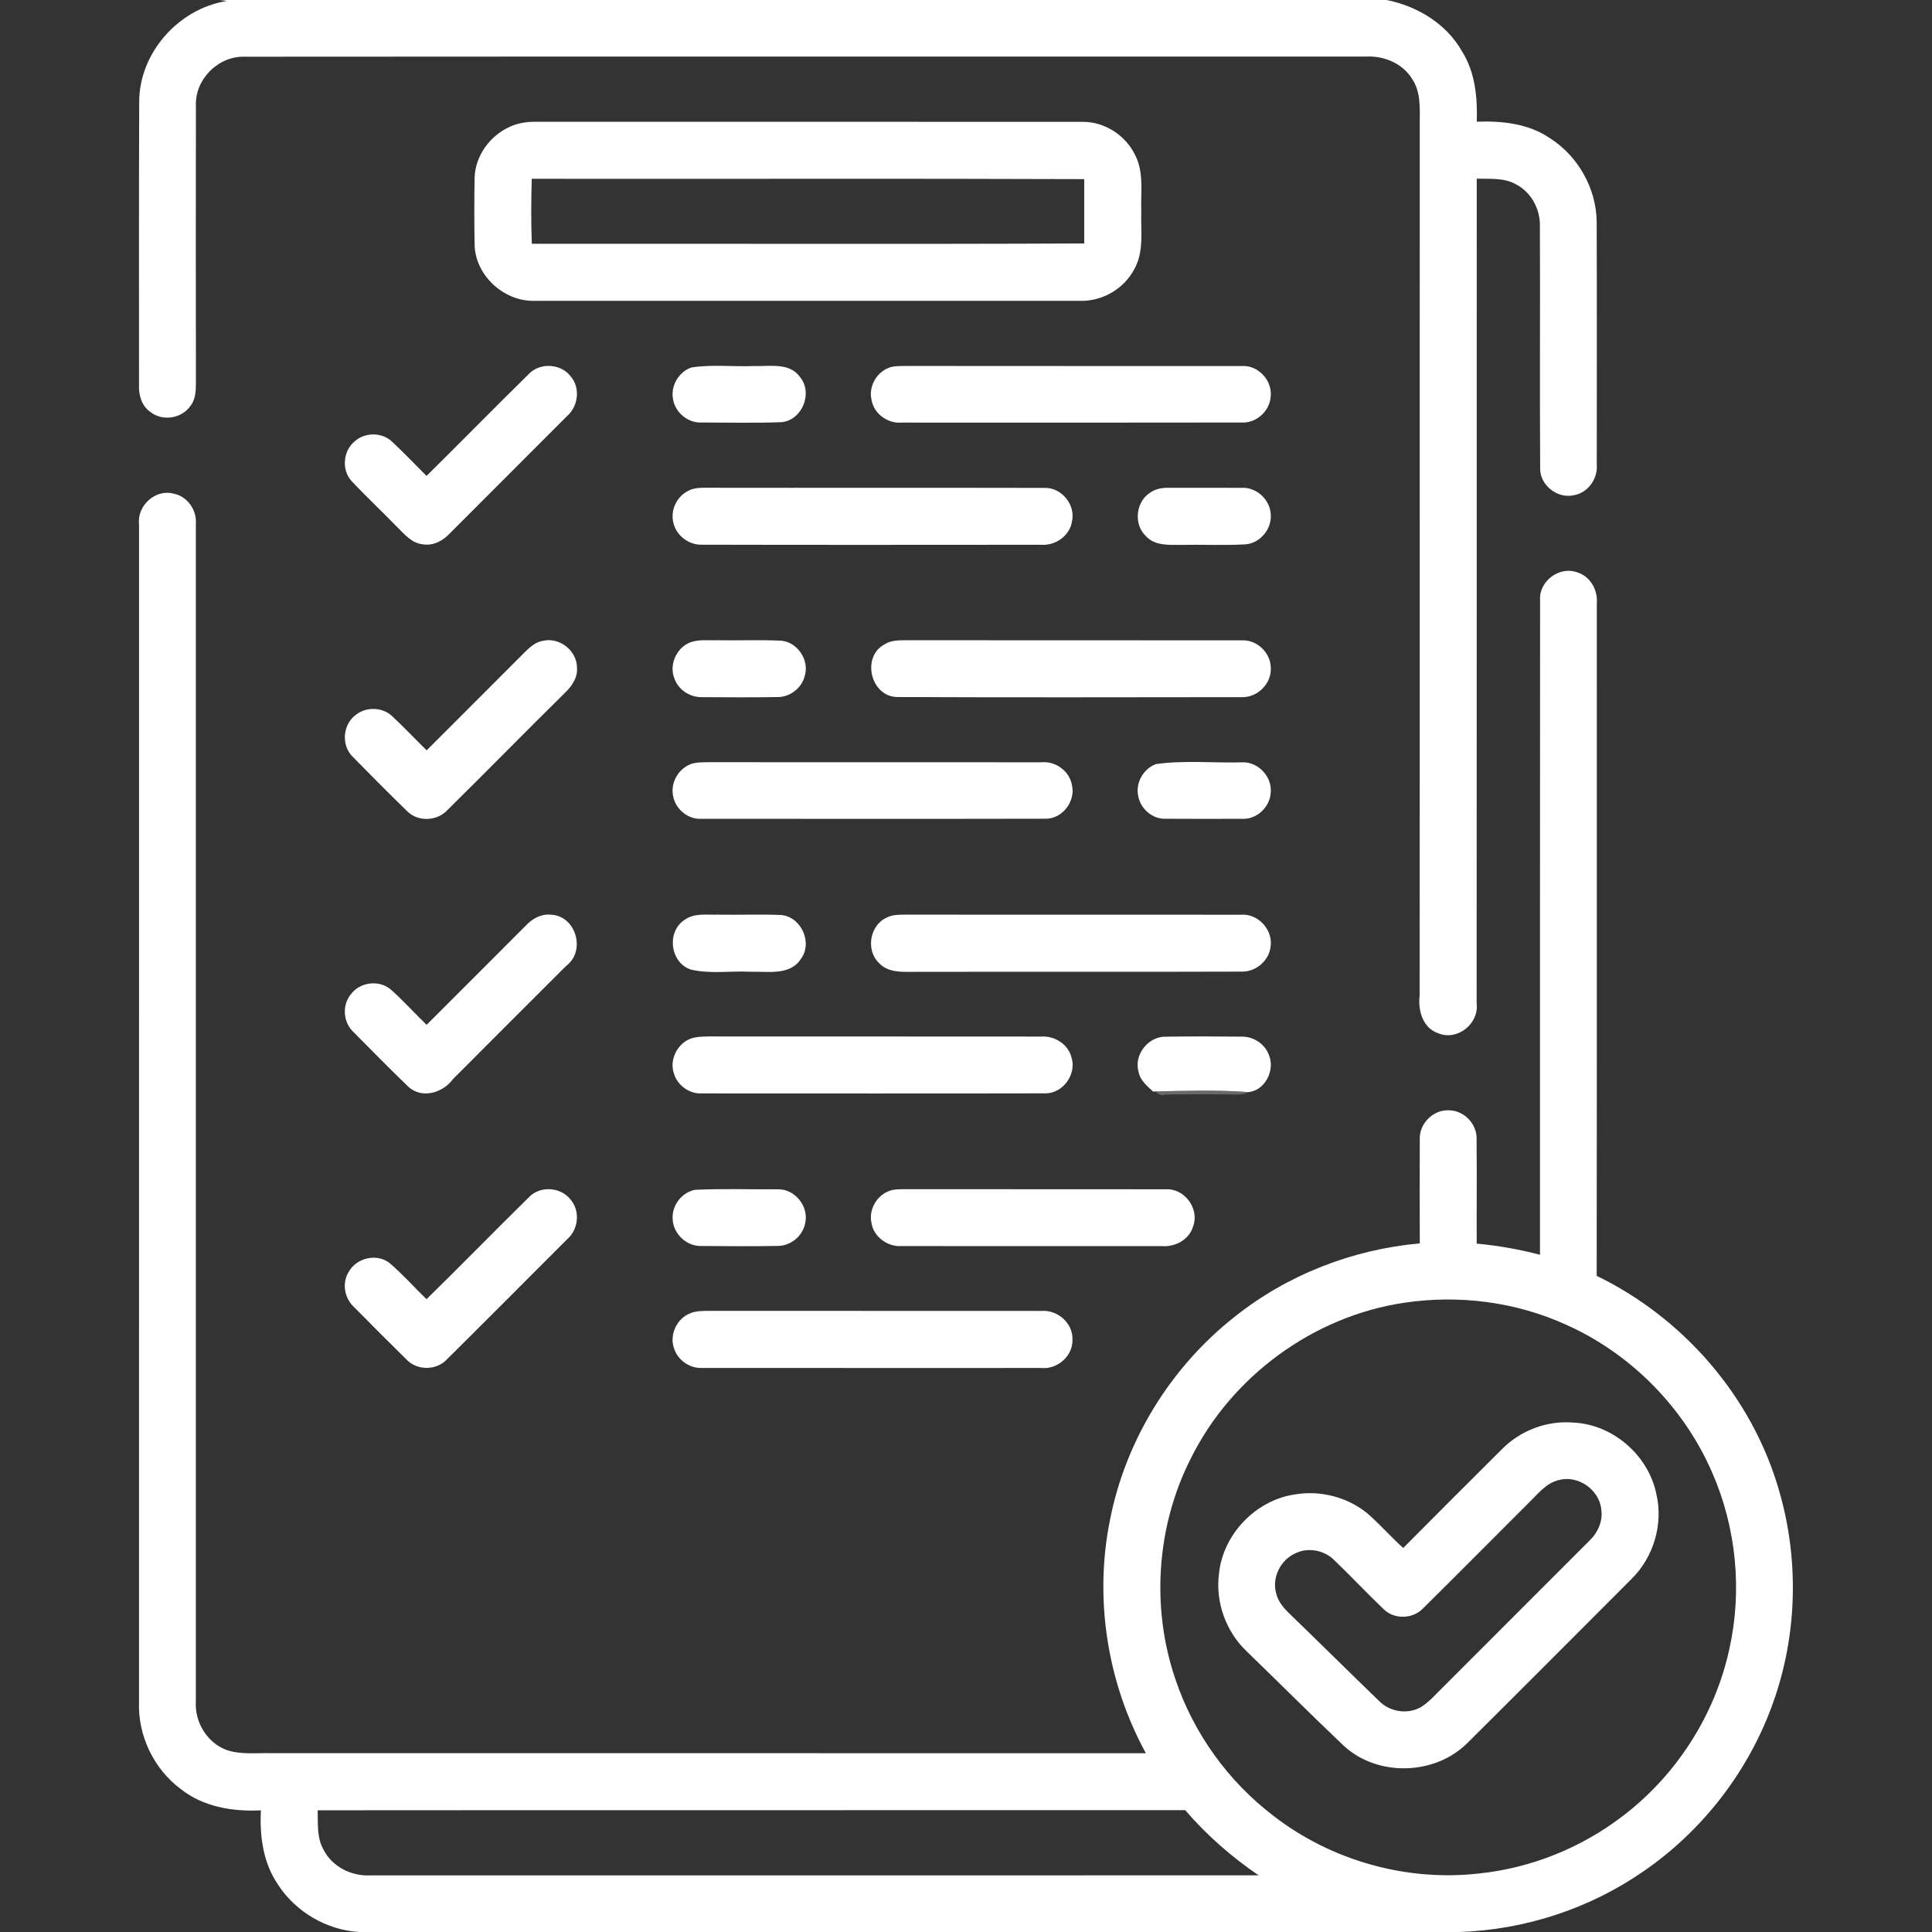 <?xml version="1.0" encoding="UTF-8" ?>
<!DOCTYPE svg PUBLIC "-//W3C//DTD SVG 1.1//EN" "http://www.w3.org/Graphics/SVG/1.1/DTD/svg11.dtd">
<svg width="512pt" height="512pt" viewBox="0 0 512 512" version="1.1" xmlns="http://www.w3.org/2000/svg">
<rect x="0" y="0" width="512" height="512" fill="#333333" stroke="none"/>
<g id="#ffffffff">
<path fill="#ffffff" opacity="1.00" d=" M 58.22 0.00 L 367.44 0.00 C 375.61 1.61 383.34 6.30 387.48 13.66 C 390.95 19.19 391.57 25.87 391.36 32.25 C 397.97 32.00 404.93 32.73 410.57 36.50 C 418.18 41.27 423.13 50.01 423.14 59.02 C 423.21 80.36 423.17 101.69 423.16 123.03 C 423.50 126.81 420.87 130.62 417.05 131.24 C 412.72 132.24 408.06 128.55 408.16 124.09 C 408.02 102.73 408.18 81.37 408.09 60.02 C 408.22 55.54 405.86 51.01 401.84 48.90 C 398.67 47.05 394.86 47.45 391.35 47.35 C 391.33 120.22 391.36 193.10 391.33 265.97 C 391.98 271.33 386.14 275.95 381.12 273.81 C 377.06 272.44 375.76 267.82 376.21 263.95 C 376.28 186.98 376.21 110.00 376.25 33.02 C 376.23 28.90 376.64 24.38 374.16 20.82 C 371.62 16.73 366.69 14.75 362.00 14.99 C 262.98 15.03 163.95 14.95 64.93 15.03 C 57.92 14.75 51.63 20.98 51.92 28.01 C 51.88 52.33 51.89 76.65 51.92 100.97 C 51.91 103.22 51.95 105.69 50.48 107.55 C 48.18 110.93 43.03 111.74 39.83 109.16 C 37.53 107.57 36.72 104.69 36.84 102.02 C 36.87 77.02 36.78 52.03 36.89 27.03 C 36.86 14.01 47.35 2.26 60.13 0.26 L 58.22 0.00 Z" />
<path fill="#ffffff" opacity="1.00" d=" M 135.39 33.47 C 137.47 32.56 139.75 32.25 142.00 32.27 C 190.34 32.30 238.69 32.26 287.03 32.29 C 292.82 32.29 298.33 35.90 300.83 41.10 C 303.21 45.72 302.27 51.07 302.45 56.06 C 302.28 61.20 303.25 66.80 300.52 71.46 C 297.77 76.66 291.94 79.95 286.07 79.72 C 238.04 79.72 190.00 79.73 141.97 79.72 C 133.77 80.10 125.99 73.16 125.78 64.90 C 125.67 58.96 125.67 53.02 125.78 47.08 C 125.95 41.16 130.01 35.76 135.39 33.47 M 140.92 47.38 C 140.75 53.12 140.72 58.87 140.94 64.61 C 189.73 64.55 238.54 64.74 287.33 64.52 C 287.33 58.84 287.33 53.15 287.33 47.47 C 238.53 47.28 189.72 47.45 140.92 47.38 Z" />
<path fill="#ffffff" opacity="1.00" d=" M 140.15 99.10 C 143.09 96.00 148.67 96.34 151.24 99.75 C 153.87 102.80 153.25 107.70 150.25 110.29 C 139.90 120.62 129.58 130.98 119.24 141.32 C 117.42 143.30 114.78 144.73 112.01 144.24 C 109.12 143.95 107.21 141.59 105.28 139.70 C 101.31 135.60 97.13 131.71 93.24 127.55 C 90.48 124.64 90.88 119.59 93.92 117.03 C 96.64 114.49 101.26 114.48 103.94 117.09 C 107.07 119.99 110.00 123.11 113.04 126.12 C 122.12 117.16 131.05 108.04 140.15 99.10 Z" />
<path fill="#ffffff" opacity="1.00" d=" M 183.24 97.38 C 188.75 96.53 194.41 97.23 199.97 97.00 C 204.07 97.13 209.28 96.01 212.02 99.94 C 215.51 104.16 212.57 111.37 207.13 111.88 C 200.07 112.15 193.00 111.97 185.94 111.97 C 182.40 112.15 179.06 109.45 178.40 105.99 C 177.59 102.43 179.81 98.55 183.24 97.38 Z" />
<path fill="#ffffff" opacity="1.00" d=" M 235.42 97.51 C 236.86 96.90 238.47 97.04 240.00 96.98 C 269.66 97.03 299.33 96.98 328.99 97.01 C 333.33 96.64 337.21 100.77 336.75 105.06 C 336.52 108.92 332.94 112.19 329.06 111.97 C 299.02 112.03 268.99 111.99 238.95 111.99 C 235.33 112.31 231.67 109.73 231.00 106.13 C 230.10 102.65 232.13 98.85 235.42 97.51 Z" />
<path fill="#ffffff" opacity="1.00" d=" M 182.21 130.18 C 183.66 129.29 185.39 129.27 187.03 129.26 C 216.99 129.31 246.95 129.23 276.91 129.30 C 281.35 129.21 285.05 133.78 284.10 138.11 C 283.56 141.95 279.73 144.64 275.95 144.37 C 245.99 144.38 216.02 144.43 186.05 144.35 C 182.57 144.47 179.29 141.99 178.47 138.62 C 177.61 135.38 179.23 131.71 182.21 130.18 Z" />
<path fill="#ffffff" opacity="1.00" d=" M 304.65 130.66 C 306.20 129.49 308.16 129.21 310.05 129.27 C 316.36 129.29 322.67 129.25 328.98 129.28 C 332.80 129.04 336.34 132.15 336.73 135.93 C 337.28 139.97 334.01 144.06 329.90 144.27 C 324.26 144.57 318.61 144.29 312.96 144.40 C 309.80 144.40 306.09 144.67 303.73 142.14 C 300.42 139.08 300.91 133.17 304.65 130.66 Z" />
<path fill="#ffffff" opacity="1.00" d=" M 36.85 139.01 C 36.24 134.08 41.12 129.51 46.01 130.82 C 49.68 131.53 52.23 135.23 51.90 138.91 C 51.91 242.93 51.90 346.95 51.90 450.96 C 51.58 456.42 54.93 461.92 60.12 463.79 C 63.94 465.06 68.03 464.50 71.98 464.61 C 149.21 464.61 226.44 464.61 303.67 464.62 C 293.46 445.99 289.94 423.79 294.13 402.95 C 298.22 381.80 310.21 362.35 327.11 349.03 C 341.09 337.84 358.45 331.10 376.26 329.51 C 376.24 320.35 376.20 311.18 376.26 302.01 C 376.03 297.84 379.77 294.04 383.95 294.24 C 388.02 294.24 391.54 297.97 391.31 302.04 C 391.41 311.22 391.30 320.39 391.34 329.57 C 397.00 330.10 402.61 331.08 408.11 332.53 C 408.13 274.67 408.08 216.81 408.14 158.95 C 407.83 154.02 413.24 149.99 417.88 151.65 C 421.45 152.66 423.51 156.41 423.17 160.00 C 423.15 219.37 423.21 278.74 423.14 338.12 C 446.18 349.27 464.32 370.22 471.43 394.87 C 476.80 413.14 476.34 433.13 469.94 451.09 C 463.58 469.11 451.38 485.00 435.65 495.84 C 421.35 505.79 404.16 511.42 386.76 512.00 L 95.22 512.00 C 86.55 511.49 78.32 506.67 73.63 499.37 C 69.70 493.64 68.80 486.54 69.14 479.76 C 61.71 480.13 53.88 478.86 47.91 474.12 C 40.74 468.79 36.50 459.91 36.84 450.99 C 36.85 347.00 36.83 243.00 36.85 139.01 M 372.15 345.24 C 348.07 348.80 326.34 364.74 315.56 386.54 C 306.47 404.45 305.01 426.01 311.49 445.00 C 316.29 459.33 325.52 472.13 337.55 481.27 C 352.88 493.12 372.89 498.72 392.14 496.47 C 405.90 495.02 419.19 489.62 430.15 481.19 C 444.27 470.41 454.45 454.55 458.26 437.18 C 461.77 421.59 460.16 404.90 453.75 390.26 C 446.26 372.98 432.16 358.68 414.94 351.02 C 401.63 344.98 386.58 343.08 372.15 345.24 M 84.19 479.75 C 84.28 483.29 83.93 487.09 85.79 490.28 C 88.08 494.71 93.09 497.21 98.00 497.00 C 176.51 496.99 255.03 497.02 333.55 496.98 C 326.36 492.09 319.77 486.32 314.10 479.71 C 237.47 479.75 160.83 479.68 84.19 479.75 Z" />
<path fill="#ffffff" opacity="1.00" d=" M 138.96 172.94 C 140.37 171.55 141.94 170.08 143.99 169.81 C 148.36 168.81 152.96 172.55 152.91 177.02 C 153.10 179.67 151.47 181.93 149.65 183.67 C 139.23 193.95 128.99 204.40 118.57 214.68 C 115.87 217.62 110.83 217.86 107.96 215.04 C 103.06 210.26 98.22 205.40 93.43 200.51 C 90.32 197.44 90.86 191.81 94.44 189.34 C 97.23 187.20 101.55 187.42 104.05 189.91 C 107.14 192.80 110.04 195.89 113.07 198.85 C 121.70 190.21 130.35 181.60 138.96 172.94 Z" />
<path fill="#ffffff" opacity="1.00" d=" M 182.35 170.49 C 184.73 169.33 187.46 169.76 190.02 169.67 C 195.68 169.78 201.36 169.52 207.01 169.79 C 211.32 170.15 214.51 174.89 213.29 179.03 C 212.55 182.28 209.42 184.73 206.09 184.73 C 199.39 184.83 192.68 184.80 185.97 184.75 C 182.93 184.81 179.93 182.92 178.83 180.06 C 177.25 176.57 178.98 172.18 182.35 170.49 Z" />
<path fill="#ffffff" opacity="1.00" d=" M 234.50 170.71 C 236.14 169.67 238.14 169.68 240.01 169.67 C 269.68 169.72 299.35 169.65 329.02 169.70 C 333.03 169.46 336.70 172.92 336.77 176.91 C 337.04 181.13 333.23 184.93 329.03 184.75 C 298.67 184.78 268.31 184.85 237.95 184.72 C 230.74 184.80 228.13 173.99 234.50 170.71 Z" />
<path fill="#ffffff" opacity="1.00" d=" M 183.30 202.41 C 184.82 201.94 186.44 202.03 188.02 201.99 C 217.35 202.03 246.69 201.98 276.03 202.01 C 279.70 201.67 283.38 204.29 284.05 207.95 C 285.16 212.26 281.54 217.08 277.04 216.97 C 246.69 217.04 216.34 216.99 185.99 216.99 C 182.40 217.25 179.03 214.48 178.39 210.99 C 177.60 207.42 179.86 203.56 183.30 202.41 Z" />
<path fill="#ffffff" opacity="1.00" d=" M 306.32 202.49 C 313.83 201.43 321.55 202.23 329.14 202.03 C 333.37 201.81 337.11 205.77 336.76 209.96 C 336.61 213.87 332.99 217.29 329.04 216.99 C 322.37 217.01 315.70 217.02 309.03 216.98 C 305.51 217.18 302.24 214.39 301.64 210.96 C 300.87 207.48 303.01 203.72 306.32 202.49 Z" />
<path fill="#ffffff" opacity="1.00" d=" M 139.31 245.33 C 140.99 243.50 143.36 242.15 145.92 242.40 C 152.66 242.61 155.35 252.03 150.03 255.98 C 140.02 265.98 130.00 275.97 120.03 285.99 C 117.34 289.68 111.63 291.34 108.09 287.87 C 103.18 283.15 98.41 278.27 93.60 273.43 C 90.86 270.81 90.60 266.11 93.17 263.27 C 95.61 260.19 100.59 259.66 103.58 262.25 C 106.90 265.19 109.86 268.51 113.06 271.59 C 121.82 262.85 130.57 254.09 139.31 245.33 Z" />
<path fill="#ffffff" opacity="1.00" d=" M 181.52 243.71 C 184.00 241.95 187.16 242.47 190.01 242.39 C 195.64 242.49 201.27 242.26 206.90 242.48 C 212.29 242.85 215.48 249.82 212.23 254.15 C 209.34 258.60 203.46 257.39 198.97 257.53 C 193.68 257.25 188.25 258.17 183.06 256.94 C 177.53 255.10 176.58 246.79 181.52 243.71 Z" />
<path fill="#ffffff" opacity="1.00" d=" M 235.15 243.10 C 236.64 242.36 238.33 242.41 239.96 242.39 C 269.62 242.43 299.28 242.38 328.94 242.41 C 333.46 242.08 337.43 246.49 336.71 250.94 C 336.26 254.68 332.74 257.61 328.99 257.49 C 300.00 257.59 271.01 257.49 242.02 257.55 C 238.86 257.59 235.16 257.72 232.88 255.14 C 229.34 251.69 230.55 245.00 235.15 243.10 Z" />
<path fill="#ffffff" opacity="1.00" d=" M 182.43 275.51 C 184.15 274.68 186.12 274.70 187.99 274.67 C 217.32 274.71 246.64 274.65 275.96 274.70 C 279.42 274.48 282.95 276.63 283.90 280.04 C 285.46 284.52 281.80 289.76 277.06 289.75 C 246.69 289.82 216.33 289.77 185.96 289.77 C 182.69 289.92 179.54 287.65 178.60 284.51 C 177.41 281.09 179.23 277.09 182.43 275.51 Z" />
<path fill="#ffffff" opacity="1.00" d=" M 301.72 284.00 C 300.42 279.45 304.41 274.52 309.12 274.73 C 315.74 274.63 322.36 274.66 328.98 274.72 C 332.21 274.63 335.33 276.71 336.35 279.79 C 337.91 283.73 335.14 289.08 330.81 289.42 C 322.65 288.80 314.42 289.06 306.25 289.24 L 305.59 289.28 C 303.98 287.80 302.11 286.29 301.72 284.00 Z" />
<path fill="#ffffff" opacity="1.00" d=" M 140.21 317.24 C 143.13 314.20 148.54 314.54 151.14 317.82 C 153.81 320.82 153.34 325.76 150.34 328.37 C 139.69 339.02 129.08 349.69 118.39 360.29 C 115.58 363.26 110.47 363.24 107.69 360.25 C 103.00 355.63 98.34 350.97 93.72 346.28 C 91.27 343.96 90.58 339.99 92.40 337.08 C 94.44 333.33 99.92 332.03 103.30 334.77 C 106.76 337.71 109.76 341.15 113.03 344.30 C 122.17 335.36 131.08 326.19 140.21 317.24 Z" />
<path fill="#ffffff" opacity="1.00" d=" M 184.21 315.31 C 191.48 314.97 198.78 315.22 206.06 315.18 C 210.53 314.99 214.32 319.57 213.42 323.93 C 212.88 327.50 209.52 330.28 205.91 330.19 C 199.28 330.29 192.64 330.27 186.00 330.20 C 182.02 330.39 178.37 326.99 178.26 323.02 C 178.02 319.45 180.69 315.97 184.21 315.31 Z" />
<path fill="#ffffff" opacity="1.00" d=" M 235.53 315.66 C 236.94 315.08 238.50 315.18 240.00 315.14 C 263.03 315.19 286.06 315.12 309.09 315.18 C 313.95 314.95 317.89 320.36 316.21 324.93 C 315.23 328.48 311.47 330.52 307.93 330.23 C 284.95 330.23 261.98 330.26 239.00 330.22 C 235.26 330.50 231.50 327.81 230.94 324.04 C 230.20 320.59 232.28 316.93 235.53 315.66 Z" />
<path fill="#ffffff" opacity="1.00" d=" M 183.09 347.97 C 184.63 347.36 186.33 347.42 187.96 347.39 C 217.30 347.43 246.63 347.38 275.97 347.41 C 280.25 347.05 284.38 350.65 284.22 355.02 C 284.35 359.36 280.20 362.97 275.93 362.53 C 245.95 362.52 215.97 362.55 185.98 362.52 C 182.71 362.64 179.59 360.42 178.62 357.30 C 177.32 353.65 179.45 349.25 183.09 347.97 Z" />
<path fill="#ffffff" opacity="1.00" d=" M 398.02 384.06 C 402.92 379.08 410.00 376.40 416.97 377.00 C 427.42 377.47 436.84 385.67 438.94 395.88 C 440.84 403.84 438.24 412.62 432.44 418.37 C 417.94 432.89 403.47 447.43 388.91 461.88 C 380.34 470.48 365.21 470.94 356.21 462.74 C 347.51 454.49 339.03 446.00 330.41 437.65 C 324.89 432.42 322.05 424.56 323.05 417.00 C 324.11 406.67 332.65 397.70 342.89 396.08 C 350.08 394.78 357.86 396.89 363.26 401.84 C 366.21 404.55 368.88 407.55 371.87 410.23 C 380.55 401.47 389.28 392.76 398.02 384.06 M 413.14 392.23 C 409.75 392.99 407.58 395.90 405.21 398.18 C 395.86 407.52 386.55 416.92 377.15 426.21 C 374.41 429.13 369.38 429.23 366.58 426.35 C 362.14 422.12 357.96 417.63 353.53 413.40 C 350.87 410.77 346.57 409.99 343.22 411.68 C 339.34 413.42 337.02 418.11 338.20 422.24 C 338.71 424.57 340.39 426.36 342.07 427.97 C 349.86 435.50 357.56 443.13 365.35 450.66 C 368.16 453.63 372.95 454.46 376.53 452.41 C 378.74 451.06 380.43 449.03 382.28 447.25 C 395.25 434.25 408.23 421.27 421.22 408.29 C 423.44 406.20 424.81 403.15 424.36 400.06 C 423.89 394.82 418.22 390.84 413.14 392.23 Z" />
</g>
<g id="#b0b0b071">
<path fill="#b0b0b0" opacity="0.44" d=" M 306.25 289.24 C 314.42 289.06 322.65 288.80 330.81 289.42 C 329.70 290.15 328.28 290.02 327.02 290.05 C 320.97 289.97 314.91 289.99 308.86 290.05 C 307.73 290.37 306.86 290.10 306.25 289.24 Z" />
</g>
</svg>
